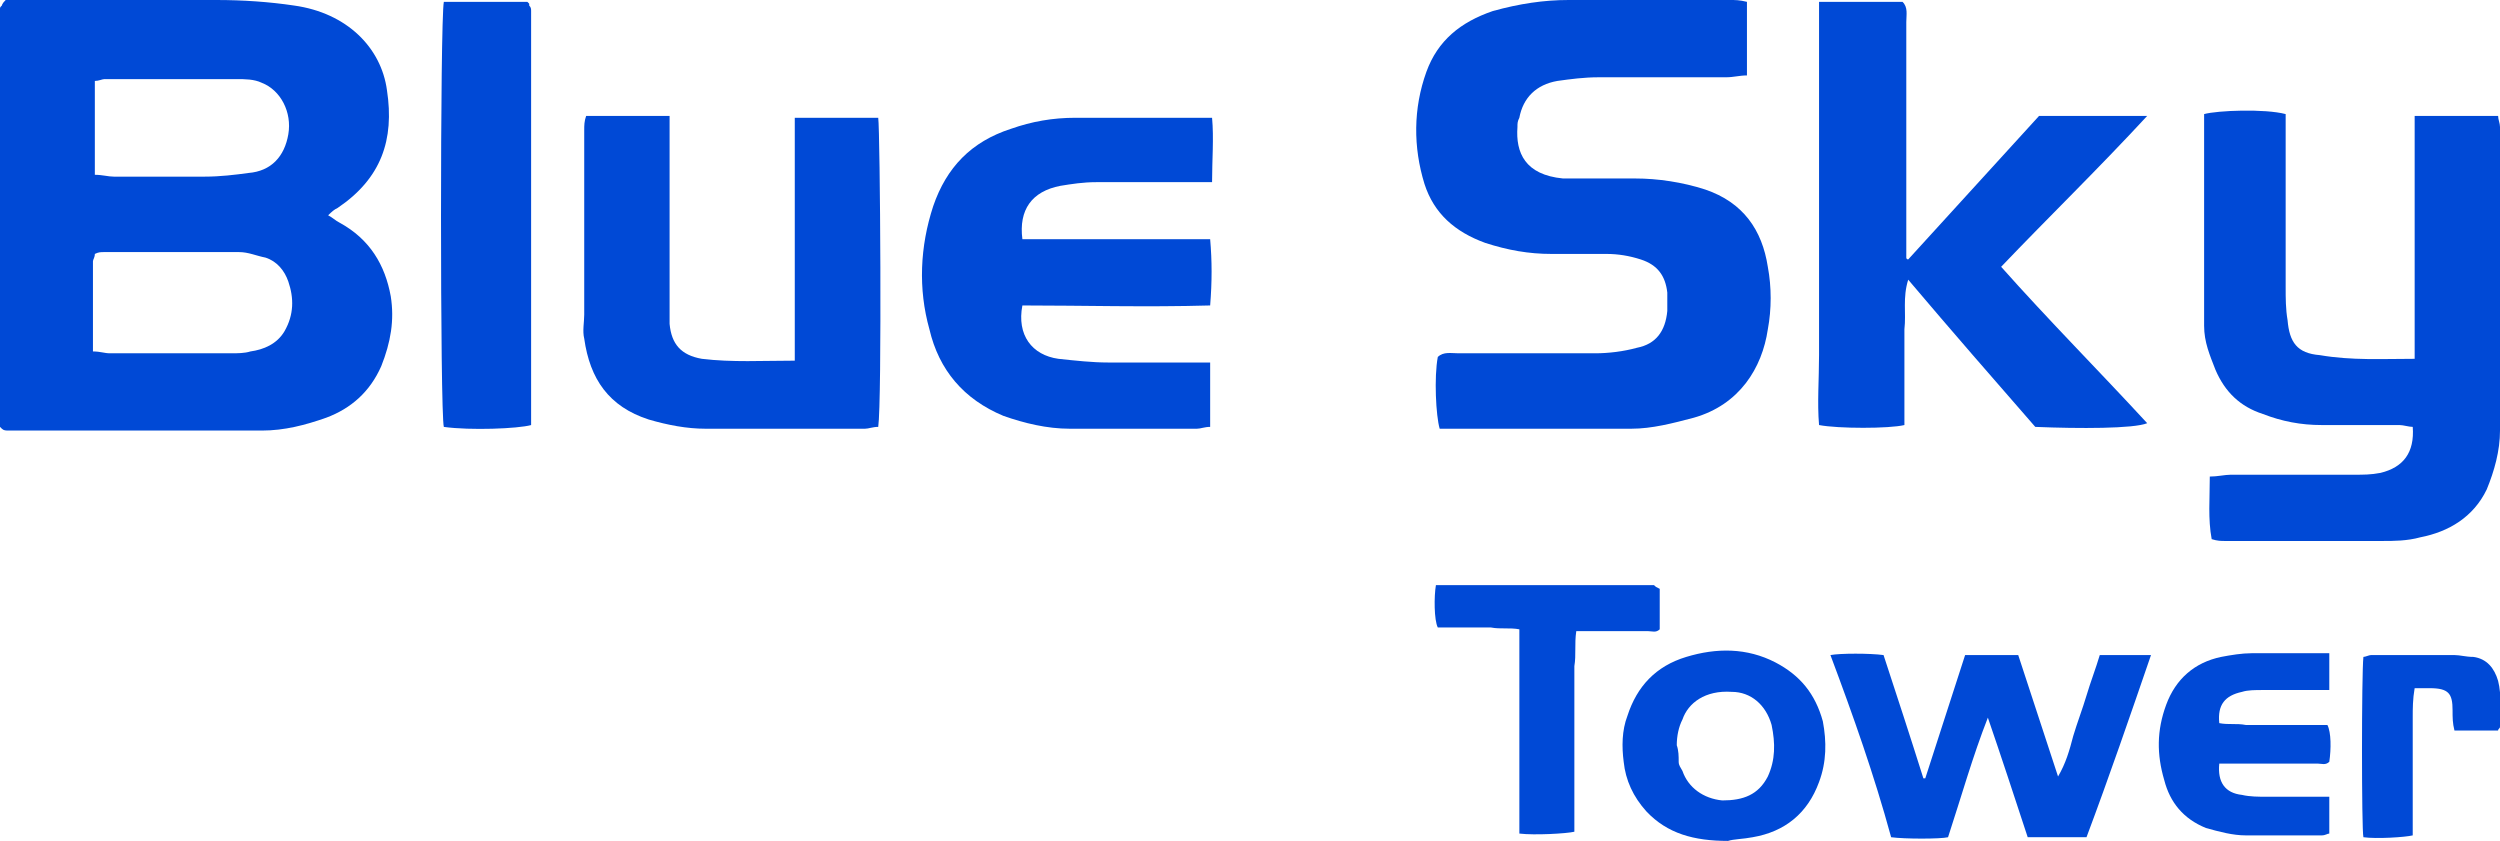 <?xml version="1.0" encoding="UTF-8"?> <svg xmlns="http://www.w3.org/2000/svg" width="110" height="37" viewBox="0 0 110 37" fill="none"> <g clip-path="url(#clip0_108_877)"> <path d="M0.25 0C0.501 0 0.835 0 1.085 0C3.923 0 6.76 0 9.514 0C10.683 0 11.851 0.081 12.936 0.243C15.273 0.567 16.775 2.105 17.026 3.967C17.36 6.153 16.775 7.853 14.856 9.149C14.689 9.23 14.605 9.311 14.438 9.473C14.605 9.554 14.772 9.716 14.939 9.796C16.275 10.525 16.942 11.659 17.193 13.035C17.36 14.088 17.193 15.059 16.775 16.112C16.275 17.245 15.44 17.974 14.355 18.379C13.437 18.702 12.519 18.945 11.518 18.945C7.845 18.945 4.09 18.945 0.417 18.945C0.25 18.945 0.167 18.945 0.083 18.864C0 18.783 0 18.783 0 18.783V18.702C0 12.792 0 6.963 0 1.133C0 0.891 0 0.648 0 0.405C0 0.324 0 0.324 0.083 0.243C0.083 0.243 0.083 0.162 0.25 0ZM4.09 15.464C4.423 15.464 4.59 15.545 4.841 15.545C6.593 15.545 8.429 15.545 10.182 15.545C10.432 15.545 10.766 15.545 11.017 15.464C11.601 15.383 12.185 15.14 12.519 14.573C12.936 13.845 12.936 13.116 12.686 12.387C12.519 11.902 12.185 11.497 11.684 11.335C11.267 11.254 10.933 11.092 10.516 11.092C8.513 11.092 6.593 11.092 4.59 11.092C4.423 11.092 4.34 11.092 4.173 11.173C4.173 11.335 4.09 11.416 4.09 11.497C4.09 12.792 4.09 14.088 4.09 15.464ZM4.173 7.691C4.507 7.691 4.757 7.772 5.008 7.772C6.343 7.772 7.678 7.772 9.014 7.772C9.681 7.772 10.349 7.691 10.933 7.611C11.935 7.53 12.519 6.882 12.686 5.91C12.853 4.939 12.352 3.967 11.518 3.643C11.184 3.481 10.766 3.481 10.432 3.481C8.513 3.481 6.51 3.481 4.59 3.481C4.507 3.481 4.34 3.562 4.173 3.562C4.173 4.939 4.173 6.315 4.173 7.691Z" fill="#0049D6"></path> <path d="M76.866 0.081C76.866 1.214 76.866 2.267 76.866 3.319C76.533 3.319 76.282 3.4 75.948 3.4C73.027 3.4 73.278 3.4 70.356 3.4C69.689 3.4 69.105 3.481 68.52 3.562C67.602 3.724 67.018 4.291 66.851 5.182C66.768 5.344 66.768 5.425 66.768 5.586C66.684 6.72 67.102 7.691 68.771 7.853C69.105 7.853 69.355 7.853 69.689 7.853C71.442 7.853 70.19 7.853 71.942 7.853C72.944 7.853 74.029 8.015 75.03 8.339C76.7 8.906 77.534 10.12 77.784 11.74C77.951 12.63 77.951 13.602 77.784 14.492C77.534 16.193 76.533 17.812 74.529 18.379C73.612 18.621 72.693 18.864 71.775 18.864C68.103 18.864 67.519 18.864 63.847 18.864C63.68 18.864 63.513 18.864 63.346 18.864C63.179 18.298 63.096 16.597 63.263 15.707C63.513 15.464 63.847 15.545 64.18 15.545C67.185 15.545 67.185 15.545 70.19 15.545C70.774 15.545 71.442 15.464 72.026 15.302C72.86 15.14 73.278 14.573 73.361 13.683C73.361 13.44 73.361 13.116 73.361 12.873C73.278 12.144 72.944 11.659 72.193 11.416C71.692 11.254 71.191 11.173 70.69 11.173C68.854 11.173 70.106 11.173 68.27 11.173C67.269 11.173 66.35 11.011 65.349 10.687C64.014 10.201 63.096 9.392 62.678 8.096C62.178 6.477 62.178 4.777 62.762 3.158C63.263 1.781 64.264 0.972 65.683 0.486C66.851 0.162 67.936 0 69.021 0C72.443 0 72.693 0 76.115 0C76.366 0 76.533 0 76.866 0.081Z" fill="#0049D6"></path> <path d="M80.539 28.823C80.956 28.742 82.292 28.742 82.876 28.823C83.46 30.604 84.044 32.385 84.629 34.247H84.712C85.296 32.466 85.88 30.604 86.465 28.823C87.299 28.823 88.05 28.823 88.802 28.823C89.386 30.604 89.97 32.385 90.554 34.166C90.888 33.6 91.055 33.033 91.222 32.385C91.389 31.819 91.639 31.171 91.806 30.604C91.973 30.037 92.223 29.39 92.39 28.823C93.141 28.823 93.893 28.823 94.644 28.823C93.726 31.495 92.808 34.166 91.806 36.838C90.972 36.838 90.137 36.838 89.219 36.838C88.635 35.057 88.05 33.276 87.466 31.576C86.799 33.276 86.298 35.057 85.714 36.838C85.38 36.919 83.794 36.919 83.21 36.838C82.459 34.086 81.541 31.495 80.539 28.823Z" fill="#0049D6"></path> <path d="M106.245 15.788C106.245 12.144 106.245 8.663 106.245 5.1C107.496 5.1 108.665 5.1 109.917 5.1C109.917 5.262 110 5.424 110 5.586C110 10.039 110 14.492 110 18.945C110 19.836 109.75 20.726 109.416 21.536C108.832 22.75 107.747 23.398 106.495 23.641C105.911 23.803 105.326 23.803 104.826 23.803C102.489 23.803 100.235 23.803 97.898 23.803C97.732 23.803 97.565 23.803 97.314 23.722C97.147 22.831 97.231 21.941 97.231 20.969C97.565 20.969 97.898 20.888 98.149 20.888C99.985 20.888 101.738 20.888 103.574 20.888C103.991 20.888 104.325 20.888 104.742 20.807C105.744 20.564 106.245 19.917 106.161 18.783C105.994 18.783 105.744 18.702 105.577 18.702C104.408 18.702 103.24 18.702 102.155 18.702C101.237 18.702 100.402 18.54 99.568 18.216C98.566 17.893 97.898 17.245 97.481 16.273C97.231 15.626 96.981 15.059 96.981 14.33C96.981 11.335 96.981 8.258 96.981 5.262C96.981 5.181 96.981 5.1 96.981 5.02C97.565 4.858 99.651 4.777 100.569 5.02C100.569 5.262 100.569 5.586 100.569 5.829C100.569 8.096 100.569 10.363 100.569 12.63C100.569 13.116 100.569 13.602 100.653 14.087C100.736 15.059 101.07 15.545 102.072 15.626C103.49 15.868 104.826 15.788 106.245 15.788Z" fill="#0049D6"></path> <path d="M83.961 11.415C85.88 9.31 87.8 7.205 89.719 5.1C91.222 5.1 92.807 5.1 94.477 5.1C92.307 7.448 90.137 9.553 88.05 11.739C90.137 14.087 92.39 16.354 94.477 18.621C93.892 18.864 91.472 18.864 89.552 18.783C87.716 16.678 85.88 14.573 83.961 12.306C83.71 13.116 83.877 13.763 83.794 14.492C83.794 15.221 83.794 15.949 83.794 16.678C83.794 17.326 83.794 18.054 83.794 18.702C83.126 18.864 80.873 18.864 80.038 18.702C79.955 17.73 80.038 16.678 80.038 15.625C80.038 14.573 80.038 13.52 80.038 12.549C80.038 11.496 80.038 10.444 80.038 9.391C80.038 8.339 80.038 7.286 80.038 6.315C80.038 5.343 80.038 4.21 80.038 3.238C80.038 2.186 80.038 1.214 80.038 0.081C81.373 0.081 82.542 0.081 83.71 0.081C83.961 0.323 83.877 0.647 83.877 0.971C83.877 4.129 83.877 7.367 83.877 10.525C83.877 10.768 83.877 11.091 83.877 11.334C83.877 11.415 83.961 11.415 83.961 11.415Z" fill="#0049D6"></path> <path d="M76.032 37C74.529 37 73.361 36.676 72.443 35.704C71.859 35.057 71.525 34.328 71.442 33.518C71.358 32.871 71.358 32.142 71.608 31.494C72.026 30.199 72.86 29.308 74.196 28.904C75.531 28.499 76.866 28.499 78.118 29.146C79.203 29.713 79.871 30.523 80.205 31.737C80.372 32.628 80.372 33.518 80.038 34.409C79.537 35.785 78.536 36.595 77.117 36.838C76.7 36.919 76.282 36.919 76.032 37ZM73.778 32.79C73.862 33.033 73.862 33.276 73.862 33.518C73.862 33.68 73.945 33.761 74.029 33.923C74.279 34.652 74.947 35.138 75.781 35.219C76.7 35.219 77.367 34.976 77.784 34.166C78.118 33.438 78.118 32.709 77.951 31.899C77.701 31.009 77.033 30.442 76.199 30.442C75.03 30.361 74.279 30.928 74.029 31.656C73.862 31.98 73.778 32.385 73.778 32.79Z" fill="#0049D6"></path> <path d="M73.028 25.909C73.028 26.475 73.028 27.123 73.028 27.69C72.861 27.852 72.694 27.771 72.527 27.771C71.609 27.771 70.775 27.771 69.857 27.771C69.69 27.771 69.523 27.771 69.356 27.771C69.272 28.337 69.356 28.823 69.272 29.309C69.272 29.795 69.272 30.28 69.272 30.766C69.272 31.252 69.272 31.738 69.272 32.224C69.272 32.709 69.272 33.195 69.272 33.681C69.272 34.167 69.272 34.653 69.272 35.138C69.272 35.624 69.272 36.11 69.272 36.596C68.939 36.677 67.52 36.758 66.852 36.677C66.852 36.515 66.852 36.353 66.852 36.191C66.852 33.6 66.852 30.928 66.852 28.337C66.852 28.175 66.852 27.933 66.852 27.69C66.435 27.609 66.017 27.69 65.6 27.609C65.183 27.609 64.849 27.609 64.432 27.609C64.014 27.609 63.597 27.609 63.263 27.609C63.096 27.285 63.096 26.232 63.18 25.747C63.18 25.747 63.18 25.747 63.263 25.747C63.43 25.747 63.514 25.747 63.681 25.747C66.685 25.747 69.773 25.747 72.778 25.747C72.861 25.828 72.861 25.828 73.028 25.909Z" fill="#0049D6"></path> <path d="M102.489 28.742C102.489 29.308 102.489 29.794 102.489 30.361C102.322 30.361 102.239 30.361 102.072 30.361C101.237 30.361 100.403 30.361 99.568 30.361C99.234 30.361 98.9 30.361 98.65 30.442C97.899 30.604 97.565 31.009 97.648 31.818C98.066 31.899 98.4 31.818 98.817 31.899C99.234 31.899 99.651 31.899 100.069 31.899C100.486 31.899 100.903 31.899 101.237 31.899C101.655 31.899 102.072 31.899 102.406 31.899C102.573 32.223 102.573 32.952 102.489 33.519C102.322 33.68 102.155 33.599 101.988 33.599C100.736 33.599 99.401 33.599 98.149 33.599C97.982 33.599 97.815 33.599 97.648 33.599C97.565 34.409 97.899 34.895 98.65 34.976C98.984 35.057 99.401 35.057 99.735 35.057C100.486 35.057 101.237 35.057 101.988 35.057C102.155 35.057 102.322 35.057 102.489 35.057C102.489 35.623 102.489 36.109 102.489 36.676C102.406 36.676 102.322 36.757 102.155 36.757C101.07 36.757 99.985 36.757 98.817 36.757C98.233 36.757 97.648 36.595 97.064 36.433C96.063 36.028 95.478 35.3 95.228 34.328C94.894 33.195 94.894 32.142 95.312 31.009C95.729 29.875 96.564 29.146 97.732 28.904C98.149 28.823 98.65 28.742 99.067 28.742C100.069 28.742 100.987 28.742 101.988 28.742C102.239 28.742 102.322 28.742 102.489 28.742Z" fill="#0049D6"></path> <path d="M53.247 18.783C52.997 18.783 52.83 18.864 52.663 18.864C50.827 18.864 48.907 18.864 47.071 18.864C46.07 18.864 45.068 18.622 44.15 18.298C42.398 17.569 41.312 16.273 40.895 14.492C40.395 12.711 40.478 10.849 41.062 9.068C41.646 7.368 42.731 6.234 44.484 5.667C45.402 5.344 46.32 5.182 47.322 5.182C49.158 5.182 50.91 5.182 52.746 5.182C52.913 5.182 53.08 5.182 53.331 5.182C53.414 6.072 53.331 7.044 53.331 8.015C52.997 8.015 52.746 8.015 52.413 8.015C50.994 8.015 49.658 8.015 48.24 8.015C47.656 8.015 47.155 8.096 46.654 8.177C45.402 8.42 44.818 9.23 44.985 10.525C45.903 10.525 46.821 10.525 47.739 10.525C48.657 10.525 49.575 10.525 50.41 10.525C51.328 10.525 52.246 10.525 53.247 10.525C53.331 11.497 53.331 12.387 53.247 13.44C50.41 13.521 47.656 13.44 44.985 13.44C44.734 14.735 45.402 15.626 46.571 15.788C47.322 15.869 48.073 15.95 48.74 15.95C49.909 15.95 51.161 15.95 52.329 15.95C52.58 15.95 52.83 15.95 53.247 15.95C53.247 16.436 53.247 16.84 53.247 17.326C53.247 17.812 53.247 18.298 53.247 18.783Z" fill="#0049D6"></path> <path d="M38.642 18.783C38.392 18.783 38.225 18.864 38.058 18.864C35.721 18.864 33.384 18.864 31.047 18.864C30.213 18.864 29.378 18.702 28.544 18.459C26.791 17.893 25.956 16.678 25.706 14.897C25.623 14.573 25.706 14.168 25.706 13.845C25.706 11.173 25.706 8.42 25.706 5.748C25.706 5.505 25.706 5.343 25.79 5.101C27.041 5.101 28.21 5.101 29.462 5.101C29.462 5.424 29.462 5.667 29.462 5.991C29.462 8.42 29.462 10.768 29.462 13.197C29.462 13.521 29.462 13.925 29.462 14.249C29.545 15.14 29.962 15.626 30.881 15.788C32.216 15.95 33.551 15.869 34.97 15.869C34.97 12.225 34.97 8.744 34.97 5.182C36.222 5.182 37.474 5.182 38.642 5.182C38.726 5.748 38.809 17.65 38.642 18.783Z" fill="#0049D6"></path> <path d="M106.244 30.28C106.16 30.766 106.16 31.171 106.16 31.576C106.16 31.98 106.16 32.385 106.16 32.871C106.16 33.276 106.16 33.761 106.16 34.166C106.16 34.571 106.16 34.976 106.16 35.462C106.16 35.867 106.16 36.352 106.16 36.757C105.826 36.838 104.575 36.919 103.99 36.838C103.907 36.514 103.907 29.632 103.99 28.904C104.074 28.904 104.241 28.823 104.324 28.823C105.576 28.823 106.744 28.823 107.996 28.823C108.247 28.823 108.497 28.904 108.831 28.904C109.415 28.985 109.749 29.39 109.916 29.956C110.083 30.604 109.999 31.333 109.999 31.98C109.999 32.061 109.916 32.061 109.916 32.142C109.332 32.142 108.664 32.142 107.996 32.142C107.913 31.818 107.913 31.576 107.913 31.252C107.913 30.523 107.746 30.28 106.911 30.28C106.661 30.28 106.411 30.28 106.244 30.28Z" fill="#0049D6"></path> <path d="M19.529 0.081C20.781 0.081 22.033 0.081 23.202 0.081C23.285 0.162 23.285 0.162 23.285 0.162V0.243C23.369 0.324 23.369 0.405 23.369 0.486C23.369 6.396 23.369 12.387 23.369 18.298C23.369 18.46 23.369 18.541 23.369 18.703C22.784 18.864 20.698 18.945 19.529 18.784C19.363 18.217 19.363 0.891 19.529 0.081Z" fill="#0049D6"></path> </g> <defs> <clipPath id="clip0_108_877"> <rect width="110" height="37" fill="white"></rect> </clipPath> </defs> </svg> 